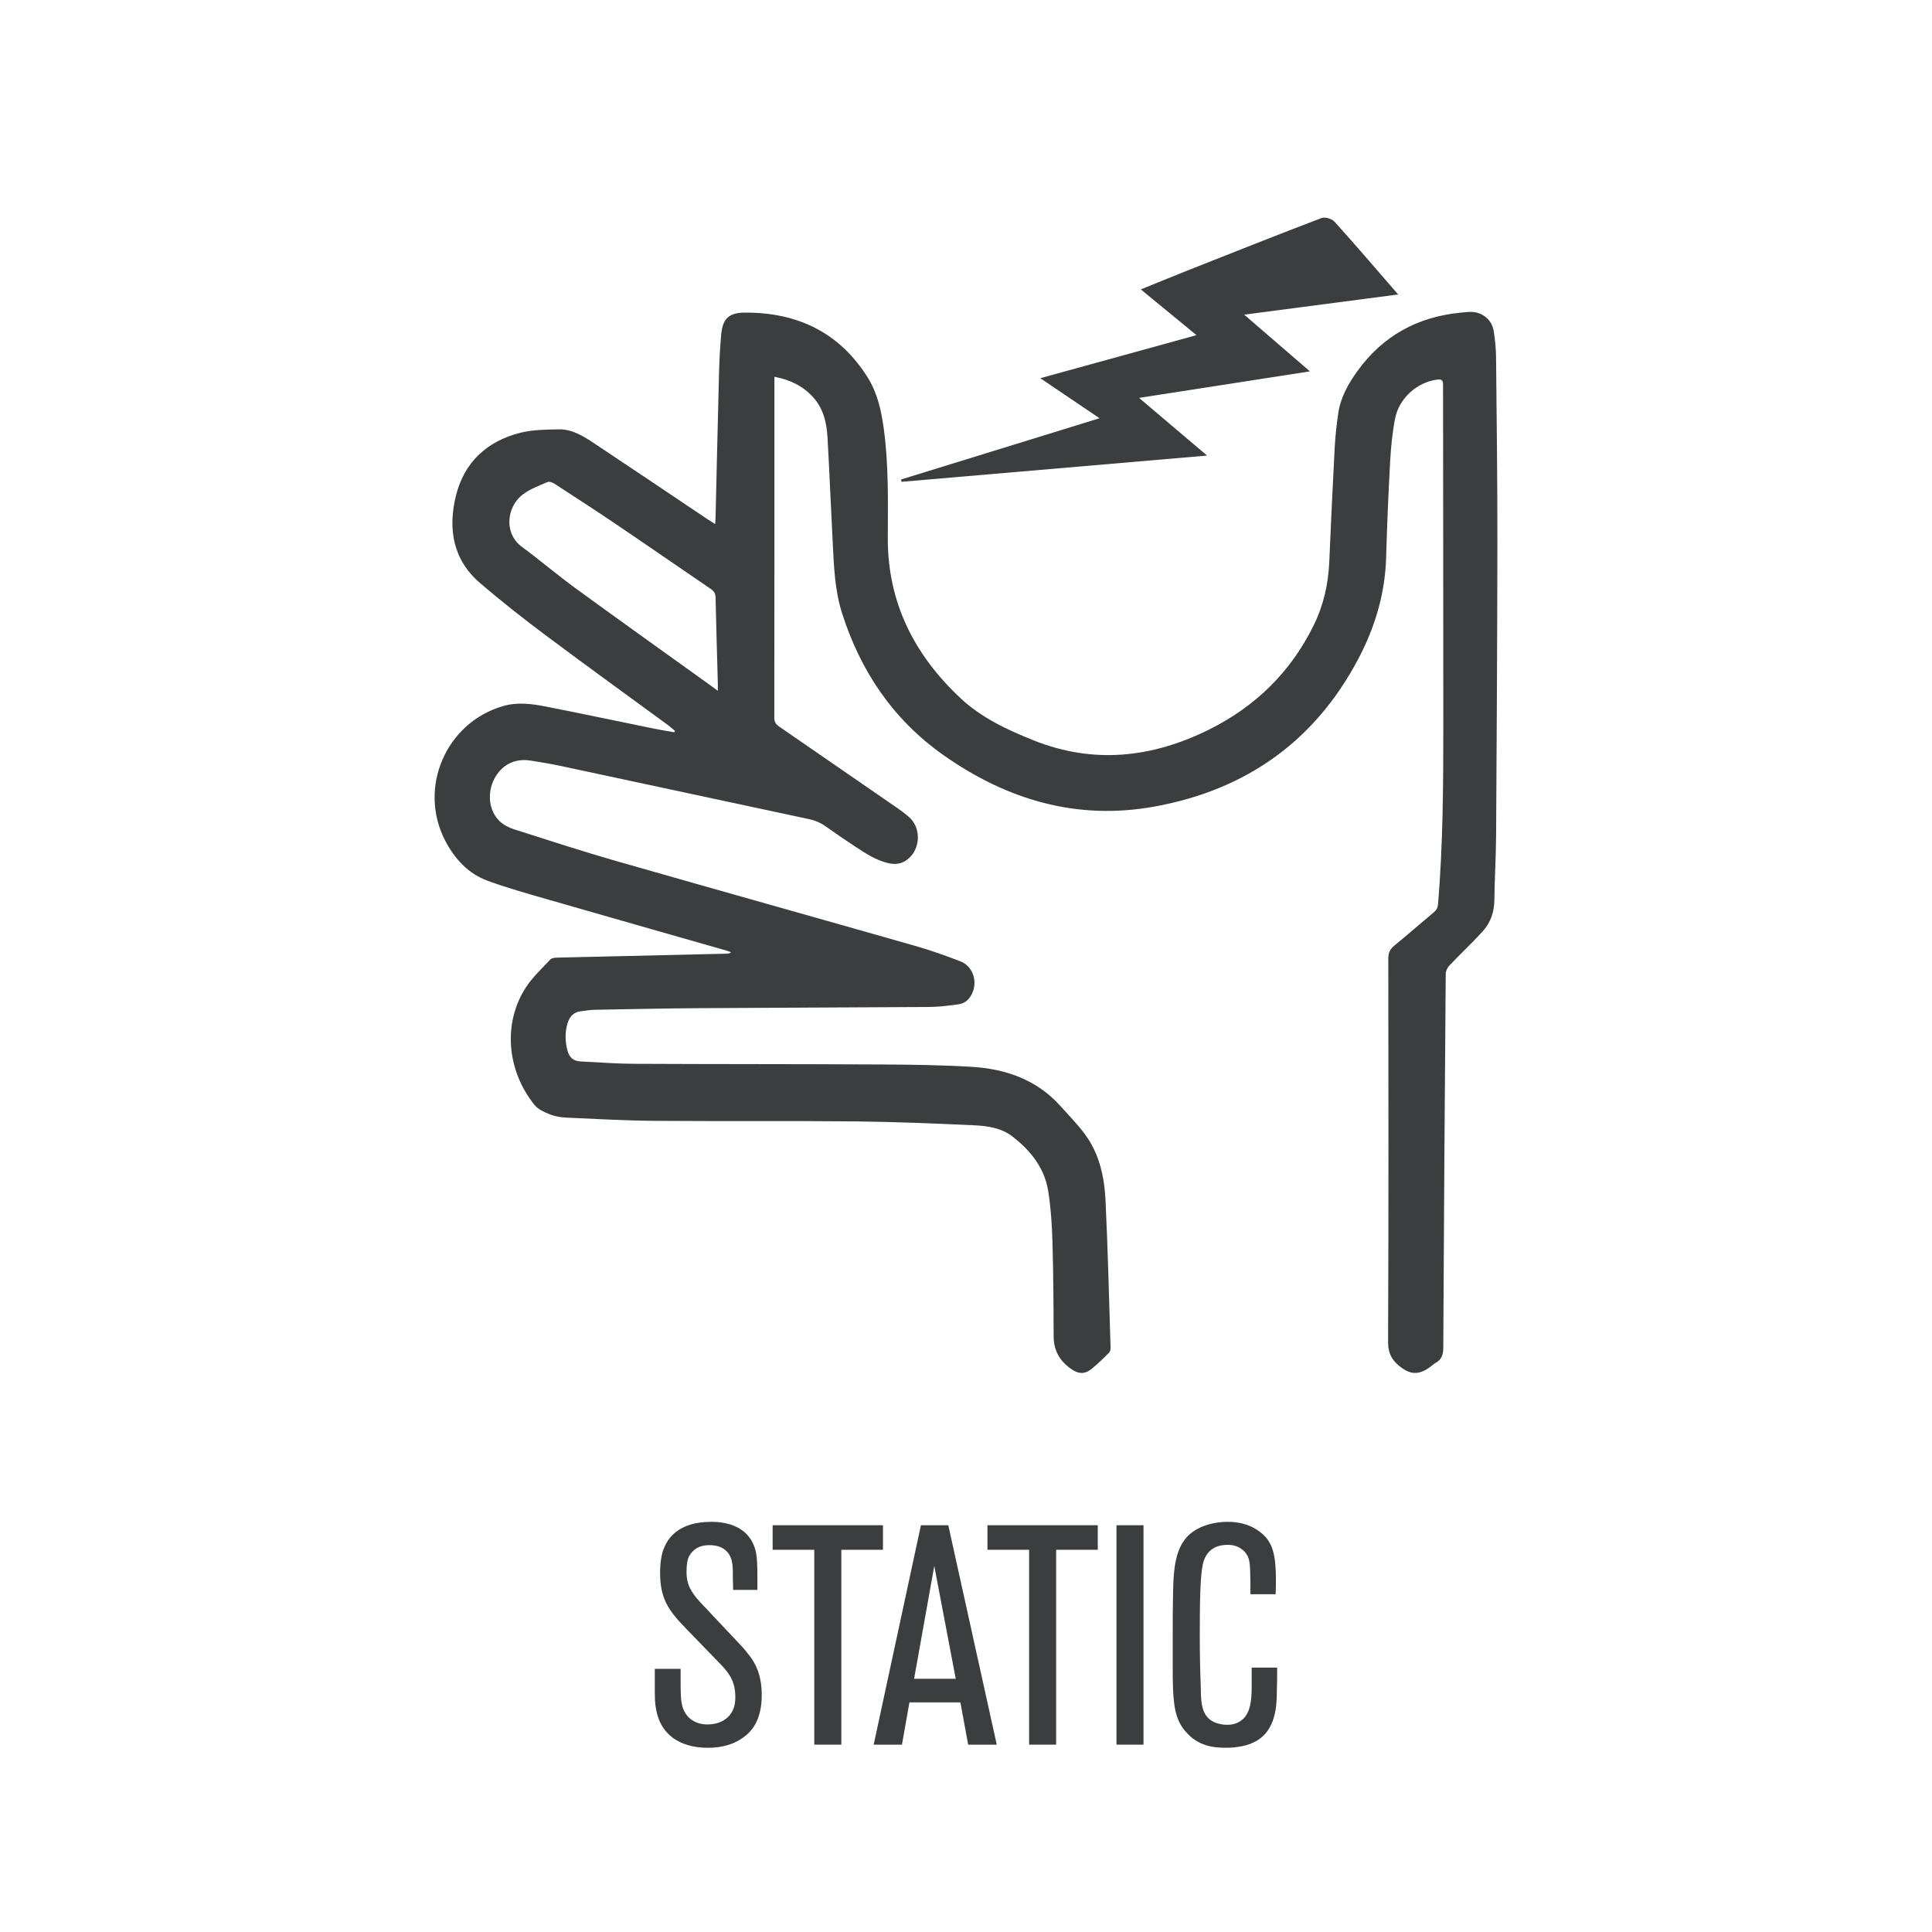 <?xml version="1.0" encoding="utf-8"?>
<!-- Generator: Adobe Illustrator 27.9.1, SVG Export Plug-In . SVG Version: 6.00 Build 0)  -->
<!DOCTYPE svg PUBLIC "-//W3C//DTD SVG 1.1//EN" "http://www.w3.org/Graphics/SVG/1.1/DTD/svg11.dtd">
<svg version="1.1" id="Camada_1" xmlns="http://www.w3.org/2000/svg" xmlns:xlink="http://www.w3.org/1999/xlink" x="0px" y="0px"
	 width="170.079px" height="170.079px" viewBox="0 0 170.079 170.079" style="enable-background:new 0 0 170.079 170.079;"
	 xml:space="preserve">
<rect style="fill:#FFFFFF;" width="170.079" height="170.079"/>
<g>
	<path style="fill:#3B3D3F;" d="M68.174,33.165c0,0.527,0,0.975,0,1.422c0,9.542,0.002,19.085-0.01,28.627c0,0.377,0.162,0.566,0.439,0.756
		c3.461,2.379,6.919,4.763,10.374,7.151c0.333,0.23,0.655,0.478,0.968,0.734c1.205,0.984,1.129,2.961-0.141,3.865
		c-0.488,0.347-1.027,0.396-1.59,0.268c-1.107-0.252-2.033-0.872-2.959-1.484c-0.863-0.571-1.722-1.15-2.564-1.752
		c-0.449-0.321-0.924-0.525-1.464-0.641c-7.288-1.555-14.574-3.125-21.862-4.681c-0.88-0.188-1.769-0.333-2.658-0.474
		c-1.397-0.222-2.562,0.38-3.204,1.633c-0.638,1.246-0.467,2.807,0.493,3.713c0.345,0.326,0.821,0.564,1.28,0.71
		c2.956,0.945,5.908,1.908,8.89,2.763c8.793,2.52,17.603,4.984,26.399,7.493c1.339,0.382,2.656,0.851,3.957,1.35
		c1.055,0.404,1.527,1.626,1.118,2.688c-0.231,0.6-0.637,1.033-1.297,1.115c-0.832,0.104-1.67,0.219-2.507,0.225
		c-6.751,0.047-13.502,0.06-20.254,0.105c-3.075,0.021-6.15,0.086-9.225,0.143c-0.403,0.007-0.806,0.079-1.208,0.126
		c-0.626,0.073-0.994,0.445-1.175,1.028c-0.246,0.796-0.234,1.59-0.029,2.397c0.157,0.621,0.514,0.965,1.156,0.996
		c1.558,0.074,3.115,0.2,4.673,0.208c7.217,0.035,14.434,0.02,21.65,0.058c2.7,0.014,5.403,0.045,8.097,0.207
		c3.022,0.182,5.763,1.133,7.855,3.477c0.718,0.805,1.479,1.579,2.122,2.442c1.295,1.737,1.728,3.795,1.827,5.894
		c0.204,4.3,0.307,8.604,0.442,12.907c0.005,0.151-0.037,0.352-0.136,0.45c-0.511,0.505-1.02,1.019-1.584,1.461
		c-0.572,0.447-1.101,0.409-1.704-0.001c-1.024-0.695-1.585-1.621-1.588-2.899c-0.007-2.79-0.024-5.582-0.106-8.371
		c-0.043-1.48-0.141-2.971-0.374-4.431c-0.326-2.046-1.567-3.579-3.164-4.808c-0.959-0.739-2.161-0.918-3.328-0.971
		c-3.49-0.159-6.983-0.309-10.476-0.344c-5.896-0.06-11.793-0.003-17.689-0.05c-2.593-0.021-5.186-0.166-7.778-0.284
		c-0.488-0.022-0.999-0.109-1.448-0.291c-0.487-0.197-1.034-0.444-1.348-0.836c-2.462-3.072-2.764-7.237-0.749-10.335
		c0.59-0.907,1.412-1.666,2.159-2.463c0.125-0.133,0.41-0.155,0.623-0.16c3.705-0.092,7.41-0.172,11.114-0.256
		c1.26-0.029,2.52-0.059,3.78-0.091c0.127-0.003,0.253-0.021,0.396-0.124c-0.146-0.051-0.289-0.11-0.437-0.153
		c-5.233-1.497-10.47-2.985-15.699-4.494c-1.772-0.511-3.553-1.009-5.284-1.638c-1.724-0.626-2.917-1.934-3.749-3.53
		c-2.427-4.657,0.058-10.41,5.102-11.861c1.232-0.355,2.481-0.205,3.703,0.035c3.208,0.63,6.405,1.309,9.608,1.963
		c0.58,0.118,1.166,0.208,1.749,0.311c0.02-0.04,0.04-0.08,0.06-0.12c-0.211-0.175-0.413-0.362-0.634-0.524
		c-3.604-2.644-7.23-5.26-10.809-7.937c-1.944-1.454-3.854-2.961-5.699-4.538c-2.416-2.065-2.86-4.8-2.138-7.716
		c0.729-2.944,2.737-4.788,5.653-5.527c1.086-0.275,2.254-0.28,3.387-0.305c1.21-0.026,2.211,0.623,3.173,1.262
		c3.324,2.207,6.631,4.439,9.945,6.66c0.194,0.13,0.394,0.25,0.658,0.416c0.016-0.242,0.033-0.402,0.037-0.561
		c0.1-4.2,0.19-8.4,0.301-12.599c0.031-1.169,0.087-2.34,0.192-3.504c0.129-1.428,0.679-1.948,2.118-1.951
		c4.592-0.011,8.281,1.736,10.771,5.695c0.862,1.37,1.208,2.93,1.425,4.516c0.437,3.193,0.367,6.409,0.355,9.617
		c-0.022,5.696,2.339,10.308,6.399,14.114c1.835,1.72,4.112,2.787,6.437,3.715c5.28,2.109,10.419,1.536,15.405-0.929
		c4.105-2.03,7.238-5.082,9.265-9.228c0.858-1.756,1.274-3.607,1.358-5.552c0.144-3.357,0.301-6.714,0.479-10.069
		c0.053-1.002,0.165-2.004,0.308-2.998c0.201-1.402,0.882-2.612,1.694-3.736c2.24-3.104,5.303-4.78,9.101-5.141
		c0.298-0.028,0.598-0.069,0.897-0.066c0.996,0.009,1.842,0.691,1.996,1.672c0.12,0.768,0.202,1.551,0.209,2.327
		c0.055,5.416,0.121,10.832,0.116,16.248c-0.008,8.597-0.059,17.194-0.112,25.791c-0.012,1.92-0.131,3.839-0.154,5.759
		c-0.013,1.062-0.345,1.992-1.043,2.754c-0.94,1.027-1.959,1.982-2.918,2.992c-0.174,0.183-0.318,0.482-0.32,0.728
		c-0.088,10.967-0.163,21.935-0.216,32.903c-0.003,0.6-0.128,1.038-0.661,1.339c-0.22,0.124-0.404,0.311-0.615,0.453
		c-0.948,0.634-1.645,0.579-2.543-0.127c-0.708-0.556-1.044-1.168-1.04-2.151c0.047-11.254,0.033-22.508,0.019-33.762
		c0-0.5,0.149-0.83,0.533-1.143c1.173-0.958,2.311-1.959,3.476-2.928c0.239-0.199,0.345-0.408,0.371-0.719
		c0.429-5.179,0.462-10.37,0.463-15.561c0.003-10.052-0.021-20.105-0.023-30.157c0-0.415-0.124-0.507-0.523-0.456
		c-1.734,0.219-3.343,1.619-3.695,3.409c-0.24,1.216-0.365,2.464-0.434,3.703c-0.157,2.846-0.278,5.694-0.359,8.543
		c-0.091,3.189-0.985,6.159-2.459,8.947c-3.834,7.254-9.903,11.521-17.911,12.98c-6.845,1.247-13.025-0.589-18.625-4.544
		c-4.412-3.116-7.28-7.378-8.905-12.486c-0.646-2.029-0.714-4.162-0.822-6.275c-0.155-3.056-0.285-6.114-0.454-9.169
		c-0.072-1.306-0.353-2.553-1.279-3.57c-0.895-0.983-2.011-1.524-3.396-1.789L68.174,33.165z M63.194,60.813
		c0-0.278,0.004-0.436,0-0.593c-0.069-2.533-0.145-5.066-0.199-7.6c-0.008-0.355-0.123-0.572-0.415-0.77
		c-2.765-1.88-5.512-3.785-8.281-5.658c-1.813-1.226-3.649-2.416-5.485-3.608c-0.172-0.111-0.459-0.217-0.616-0.149
		c-0.738,0.32-1.522,0.605-2.156,1.08c-1.442,1.079-1.715,3.426-0.103,4.619c1.603,1.185,3.122,2.483,4.733,3.657
		c3.877,2.826,7.786,5.608,11.681,8.407C62.602,60.377,62.848,60.559,63.194,60.813L63.194,60.813z"/>
	<path style="fill:#3B3D3F;" d="M79.322,42.211c5.751-1.775,11.502-3.549,17.473-5.392c-1.78-1.202-3.393-2.292-5.217-3.524
		c4.648-1.281,9.087-2.506,13.751-3.791c-1.681-1.381-3.229-2.653-4.901-4.027c1.508-0.61,2.883-1.177,4.265-1.724
		c3.876-1.534,7.748-3.075,11.643-4.559c0.306-0.117,0.912,0.064,1.143,0.319c1.848,2.047,3.639,4.144,5.607,6.411
		c-4.533,0.593-8.907,1.166-13.56,1.775c1.97,1.7,3.769,3.251,5.789,4.993c-5.071,0.787-9.924,1.54-15.043,2.334
		c2.035,1.725,3.892,3.3,5.99,5.079c-9.154,0.786-18.027,1.548-26.901,2.31c-0.013-0.068-0.026-0.135-0.038-0.203L79.322,42.211z"/>
</g>
<g>
	<path style="fill:#3B3D3F;" d="M65.307,153.039c-1.204,0.821-2.544,0.821-3.01,0.821c-0.684,0-3.447-0.055-4.35-2.654
		c-0.246-0.711-0.301-1.422-0.301-2.161v-2.134h2.271v0.958c0,1.313,0,1.916,0.219,2.544c0.191,0.52,0.766,1.396,2.161,1.396
		c0.93,0,1.833-0.41,2.216-1.258c0.219-0.465,0.219-0.958,0.219-1.149c0-1.642-0.739-2.325-1.806-3.42l-2.599-2.681
		c-1.505-1.56-2.216-2.599-2.216-4.842c0-0.274,0-1.04,0.219-1.833c0.383-1.259,1.45-2.654,4.268-2.654
		c0.657,0,3.256,0.027,3.913,2.517c0.164,0.657,0.164,1.56,0.164,2.244v1.231h-2.134c-0.027-1.204-0.027-0.903-0.027-1.586
		c0-0.875-0.137-1.724-1.04-2.162c-0.438-0.191-0.848-0.191-1.013-0.191c-0.574,0-1.067,0.137-1.45,0.52
		c-0.219,0.191-0.329,0.438-0.383,0.52c-0.109,0.246-0.191,0.657-0.191,1.286c0,0.164,0,0.656,0.164,1.122
		c0.301,0.903,1.122,1.642,1.751,2.326l3.037,3.228c0.219,0.246,0.41,0.493,0.602,0.739c0.465,0.602,1.067,1.614,1.067,3.447
		c0,2.298-0.93,3.283-1.751,3.83L65.307,153.039z"/>
	<path style="fill:#3B3D3F;" d="M74.064,136.432v17.154h-2.38v-17.154h-3.666v-2.161h9.712v2.161L74.064,136.432L74.064,136.432z"/>
	<path style="fill:#3B3D3F;" d="M85.23,153.586l-0.684-3.721H80.06l-0.657,3.721h-2.49l4.159-19.315h2.408l4.268,19.315H85.23z
		 M82.248,137.855l-1.778,9.931h3.666L82.248,137.855z"/>
	<path style="fill:#3B3D3F;" d="M92.975,136.432v17.154h-2.38v-17.154h-3.667v-2.161h9.712v2.161L92.975,136.432L92.975,136.432z"/>
	<path style="fill:#3B3D3F;" d="M98.286,153.586v-19.315h2.38v19.315H98.286z"/>
	<path style="fill:#3B3D3F;" d="M112.404,148.853c0,0.164,0,1.012-0.109,1.668c-0.356,2.052-1.423,2.682-2.271,3.01
		c-0.903,0.328-1.86,0.328-2.134,0.328c-1.095,0-2.025-0.164-2.928-0.848c-0.191-0.164-0.574-0.492-0.903-0.985
		c-0.739-1.122-0.821-2.544-0.821-5.226v-3.091c0-1.095,0-2.162,0.027-3.256c0.027-1.478,0.027-3.584,1.013-4.897
		c0.848-1.149,2.462-1.586,3.803-1.586c1.724,0,2.708,0.711,3.229,1.231c0.738,0.766,1.012,1.751,1.012,3.885
		c0,0.411,0,0.848-0.027,1.259h-2.216c0-0.684,0-1.396-0.027-2.107c-0.027-0.793-0.082-1.368-0.739-1.86
		c-0.219-0.164-0.602-0.383-1.231-0.383c-0.602,0-1.833,0.137-2.189,1.696c-0.246,1.094-0.273,3.447-0.273,6.347
		c0,1.45,0.027,2.873,0.082,4.323c0.027,0.766-0.027,1.806,0.383,2.517c0.52,0.93,1.669,0.958,1.942,0.958
		c0.219,0,0.766,0,1.286-0.41c0.903-0.684,0.875-2.216,0.875-3.201v-1.423h2.244C112.432,147.486,112.432,148.17,112.404,148.853
		L112.404,148.853z"/>
</g>
</svg>
